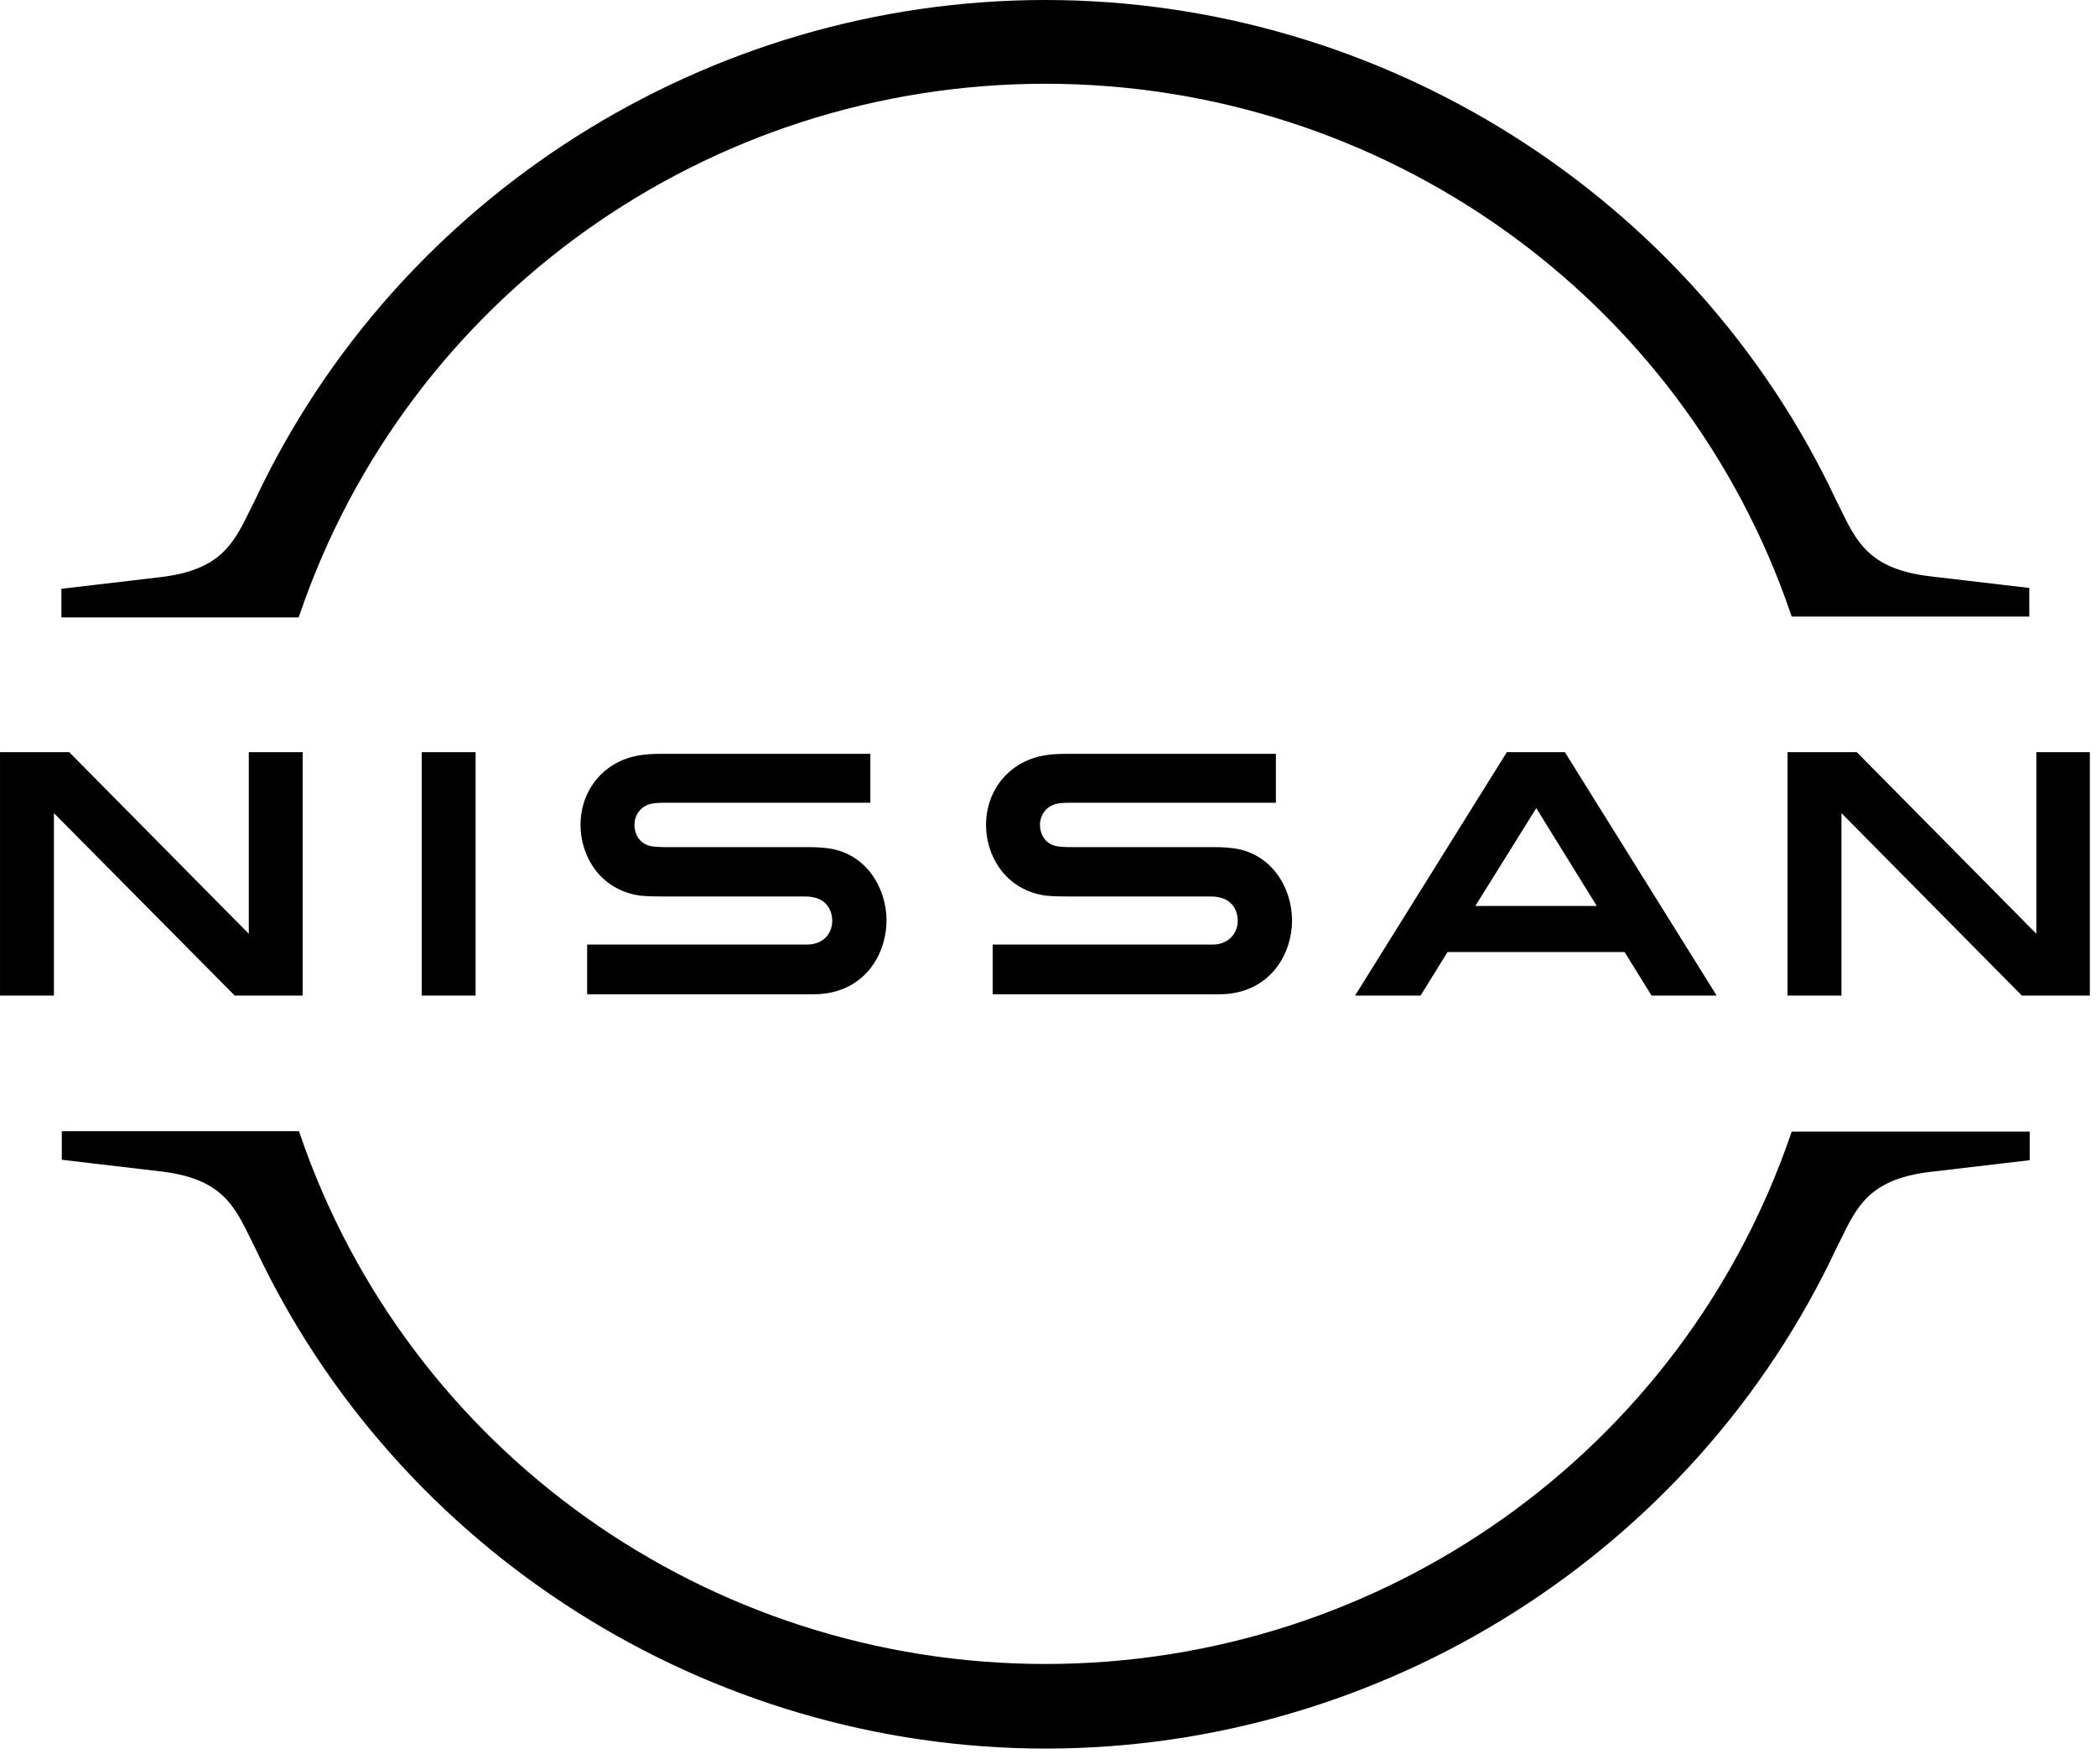<!-- created by svgstack.com | Attribution is required. --><svg width="101" height="85" viewBox="0 0 101 85" fill="none" xmlns="http://www.w3.org/2000/svg"><g clip-path="url(#clip0_812_1269)"><path d="M58.684 45.496C58.604 45.516 58.284 45.516 58.144 45.516H47.834V47.913H58.324C58.404 47.913 59.023 47.913 59.143 47.893C61.281 47.694 62.26 45.915 62.26 44.357C62.26 42.758 61.241 41.04 59.303 40.86C58.923 40.82 58.604 40.82 58.464 40.82H51.61C51.311 40.82 50.971 40.8 50.851 40.76C50.312 40.62 50.112 40.141 50.112 39.741C50.112 39.382 50.312 38.902 50.871 38.742C51.031 38.702 51.211 38.682 51.59 38.682H61.481V36.325H51.431C51.011 36.325 50.691 36.344 50.432 36.385C48.713 36.624 47.514 38.003 47.514 39.761C47.514 41.2 48.413 42.878 50.392 43.158C50.751 43.198 51.251 43.198 51.471 43.198H58.144C58.264 43.198 58.564 43.198 58.624 43.218C59.383 43.318 59.643 43.877 59.643 44.377C59.643 44.856 59.343 45.376 58.684 45.496Z" fill="black"/><path d="M39.142 45.496C39.063 45.516 38.743 45.516 38.623 45.516H28.293V47.913H38.783C38.863 47.913 39.482 47.913 39.602 47.893C41.74 47.694 42.719 45.915 42.719 44.357C42.719 42.758 41.7 41.04 39.762 40.86C39.382 40.82 39.063 40.82 38.923 40.82H32.069C31.77 40.82 31.43 40.8 31.31 40.76C30.771 40.62 30.571 40.141 30.571 39.741C30.571 39.382 30.771 38.902 31.33 38.742C31.49 38.702 31.67 38.682 32.049 38.682H41.94V36.325H31.89C31.47 36.325 31.15 36.344 30.89 36.385C29.172 36.624 27.973 38.003 27.973 39.761C27.973 41.2 28.872 42.878 30.851 43.158C31.21 43.198 31.71 43.198 31.93 43.198H38.603C38.723 43.198 39.023 43.198 39.083 43.218C39.842 43.318 40.102 43.877 40.102 44.377C40.102 44.856 39.822 45.376 39.142 45.496V45.496Z" fill="black"/><path d="M22.918 36.245H20.321V47.973H22.918V36.245Z" fill="black"/><path d="M14.586 47.973V36.245H11.989V44.996L3.337 36.245H0.001V47.973H2.598V39.182L11.31 47.973H14.586Z" fill="black"/><path d="M98.125 36.245V44.996L89.474 36.245H86.137V47.973H88.734V39.182L97.426 47.973H100.703V36.245H98.125Z" fill="black"/><path d="M72.61 36.245L65.297 47.973H68.454L69.752 45.875H78.284L79.583 47.973H82.72L75.407 36.245H72.61ZM76.945 43.657H71.091L74.028 38.942L76.945 43.657Z" fill="black"/><path d="M14.447 29.591C19.681 14.306 34.107 4.036 50.371 4.036C66.636 4.036 81.082 14.306 86.296 29.591L86.336 29.711H97.785V28.332L93.03 27.773C90.093 27.433 89.473 26.134 88.674 24.496L88.474 24.096C81.601 9.471 66.636 0 50.371 0C34.087 0 19.142 9.471 12.269 24.137L12.069 24.536C11.27 26.174 10.65 27.473 7.713 27.813L2.958 28.372V29.751H14.387L14.447 29.591Z" fill="black"/><path d="M86.336 54.527L86.296 54.647C81.061 69.932 66.636 80.182 50.371 80.182C34.107 80.182 19.661 69.912 14.447 54.627L14.407 54.507H2.978V55.886L7.733 56.445C10.67 56.785 11.29 58.083 12.089 59.722L12.289 60.121C19.162 74.787 34.127 84.258 50.392 84.258C66.656 84.258 81.621 74.787 88.494 60.141L88.694 59.742C89.493 58.103 90.113 56.805 93.05 56.465L97.805 55.906V54.527H86.336Z" fill="black"/></g><defs><clipPath id="clip0_812_1269"><rect width="100.701" height="84.258" fill="white"/></clipPath></defs></svg> 